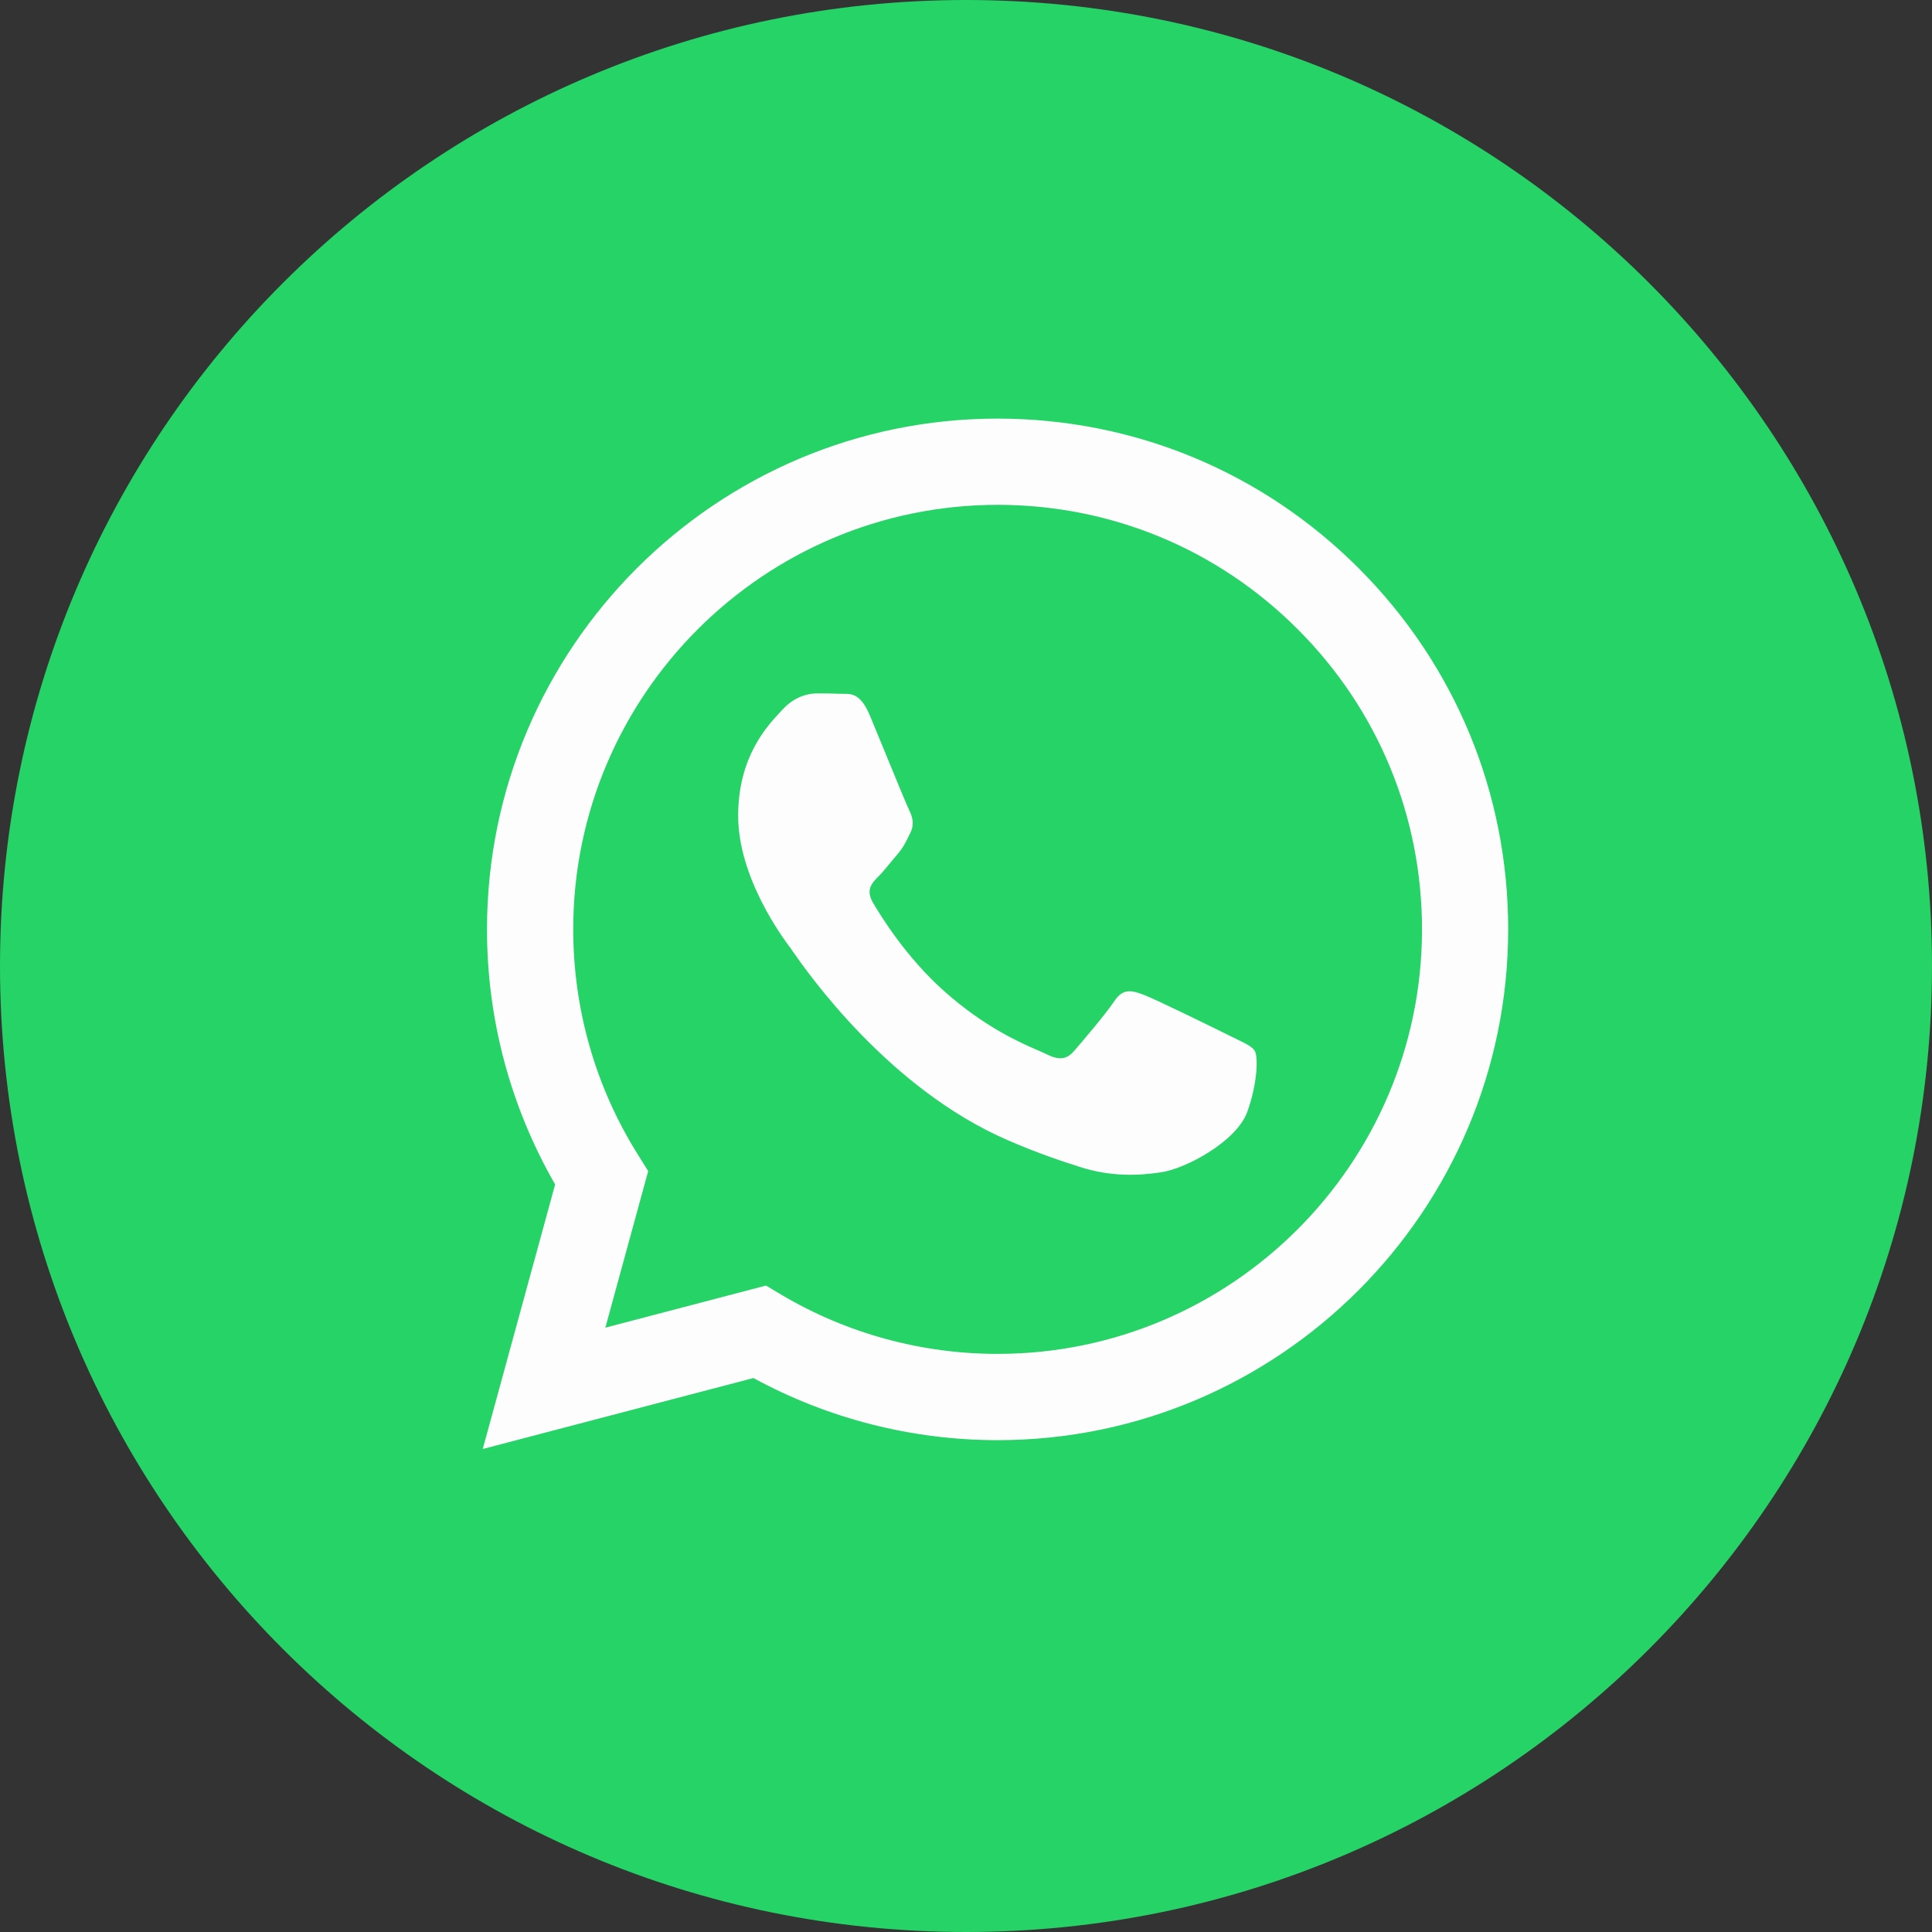 <svg width="30" height="30" viewBox="0 0 30 30" fill="none" xmlns="http://www.w3.org/2000/svg">
<rect x="0" y="0" width="30" height="30" fill="#333333" stroke="none"/>
<path d="M15 30C23.284 30 30 23.284 30 15C30 6.716 23.284 0 15 0C6.716 0 0 6.716 0 15C0 23.284 6.716 30 15 30Z" fill="#25D366"/>
<path fill-rule="evenodd" clip-rule="evenodd" d="M15.491 22.363H15.487C14.16 22.362 12.857 22.029 11.699 21.398L7.496 22.5L8.62 18.392C7.927 17.189 7.561 15.825 7.562 14.428C7.564 10.056 11.12 6.5 15.491 6.5C17.611 6.501 19.602 7.327 21.099 8.825C22.596 10.324 23.42 12.316 23.419 14.434C23.417 18.805 19.862 22.361 15.491 22.363ZM11.894 19.962L12.134 20.105C13.146 20.705 14.306 21.023 15.488 21.023H15.491C19.123 21.023 22.079 18.067 22.081 14.434C22.081 12.673 21.397 11.017 20.152 9.772C18.908 8.526 17.254 7.84 15.494 7.839C11.859 7.839 8.903 10.795 8.901 14.428C8.901 15.674 9.249 16.886 9.909 17.935L10.065 18.185L9.4 20.616L11.894 19.962ZM19.213 16.141C19.351 16.208 19.445 16.253 19.485 16.32C19.534 16.402 19.534 16.799 19.369 17.262C19.204 17.724 18.413 18.147 18.032 18.203C17.691 18.255 17.259 18.276 16.784 18.125C16.496 18.034 16.127 17.912 15.655 17.708C13.798 16.906 12.543 15.106 12.305 14.766C12.289 14.742 12.277 14.725 12.271 14.716L12.269 14.714C12.164 14.574 11.462 13.637 11.462 12.667C11.462 11.755 11.91 11.276 12.116 11.056C12.13 11.041 12.143 11.027 12.155 11.014C12.337 10.816 12.551 10.767 12.683 10.767C12.815 10.767 12.948 10.768 13.063 10.774C13.077 10.774 13.092 10.774 13.107 10.774C13.223 10.773 13.367 10.773 13.509 11.114C13.563 11.245 13.643 11.44 13.728 11.645C13.898 12.06 14.086 12.518 14.12 12.585C14.169 12.684 14.202 12.799 14.136 12.932C14.126 12.951 14.117 12.97 14.108 12.988C14.059 13.089 14.022 13.164 13.938 13.262C13.905 13.301 13.871 13.342 13.836 13.384C13.768 13.467 13.7 13.55 13.641 13.609C13.542 13.708 13.438 13.815 13.554 14.014C13.669 14.212 14.067 14.861 14.656 15.386C15.289 15.95 15.839 16.189 16.118 16.31C16.173 16.334 16.217 16.353 16.249 16.369C16.447 16.468 16.563 16.452 16.678 16.32C16.794 16.187 17.174 15.741 17.305 15.543C17.438 15.345 17.57 15.377 17.751 15.444C17.933 15.51 18.907 15.989 19.105 16.088C19.144 16.108 19.18 16.125 19.213 16.141Z" fill="#FDFDFD"/>
</svg>
